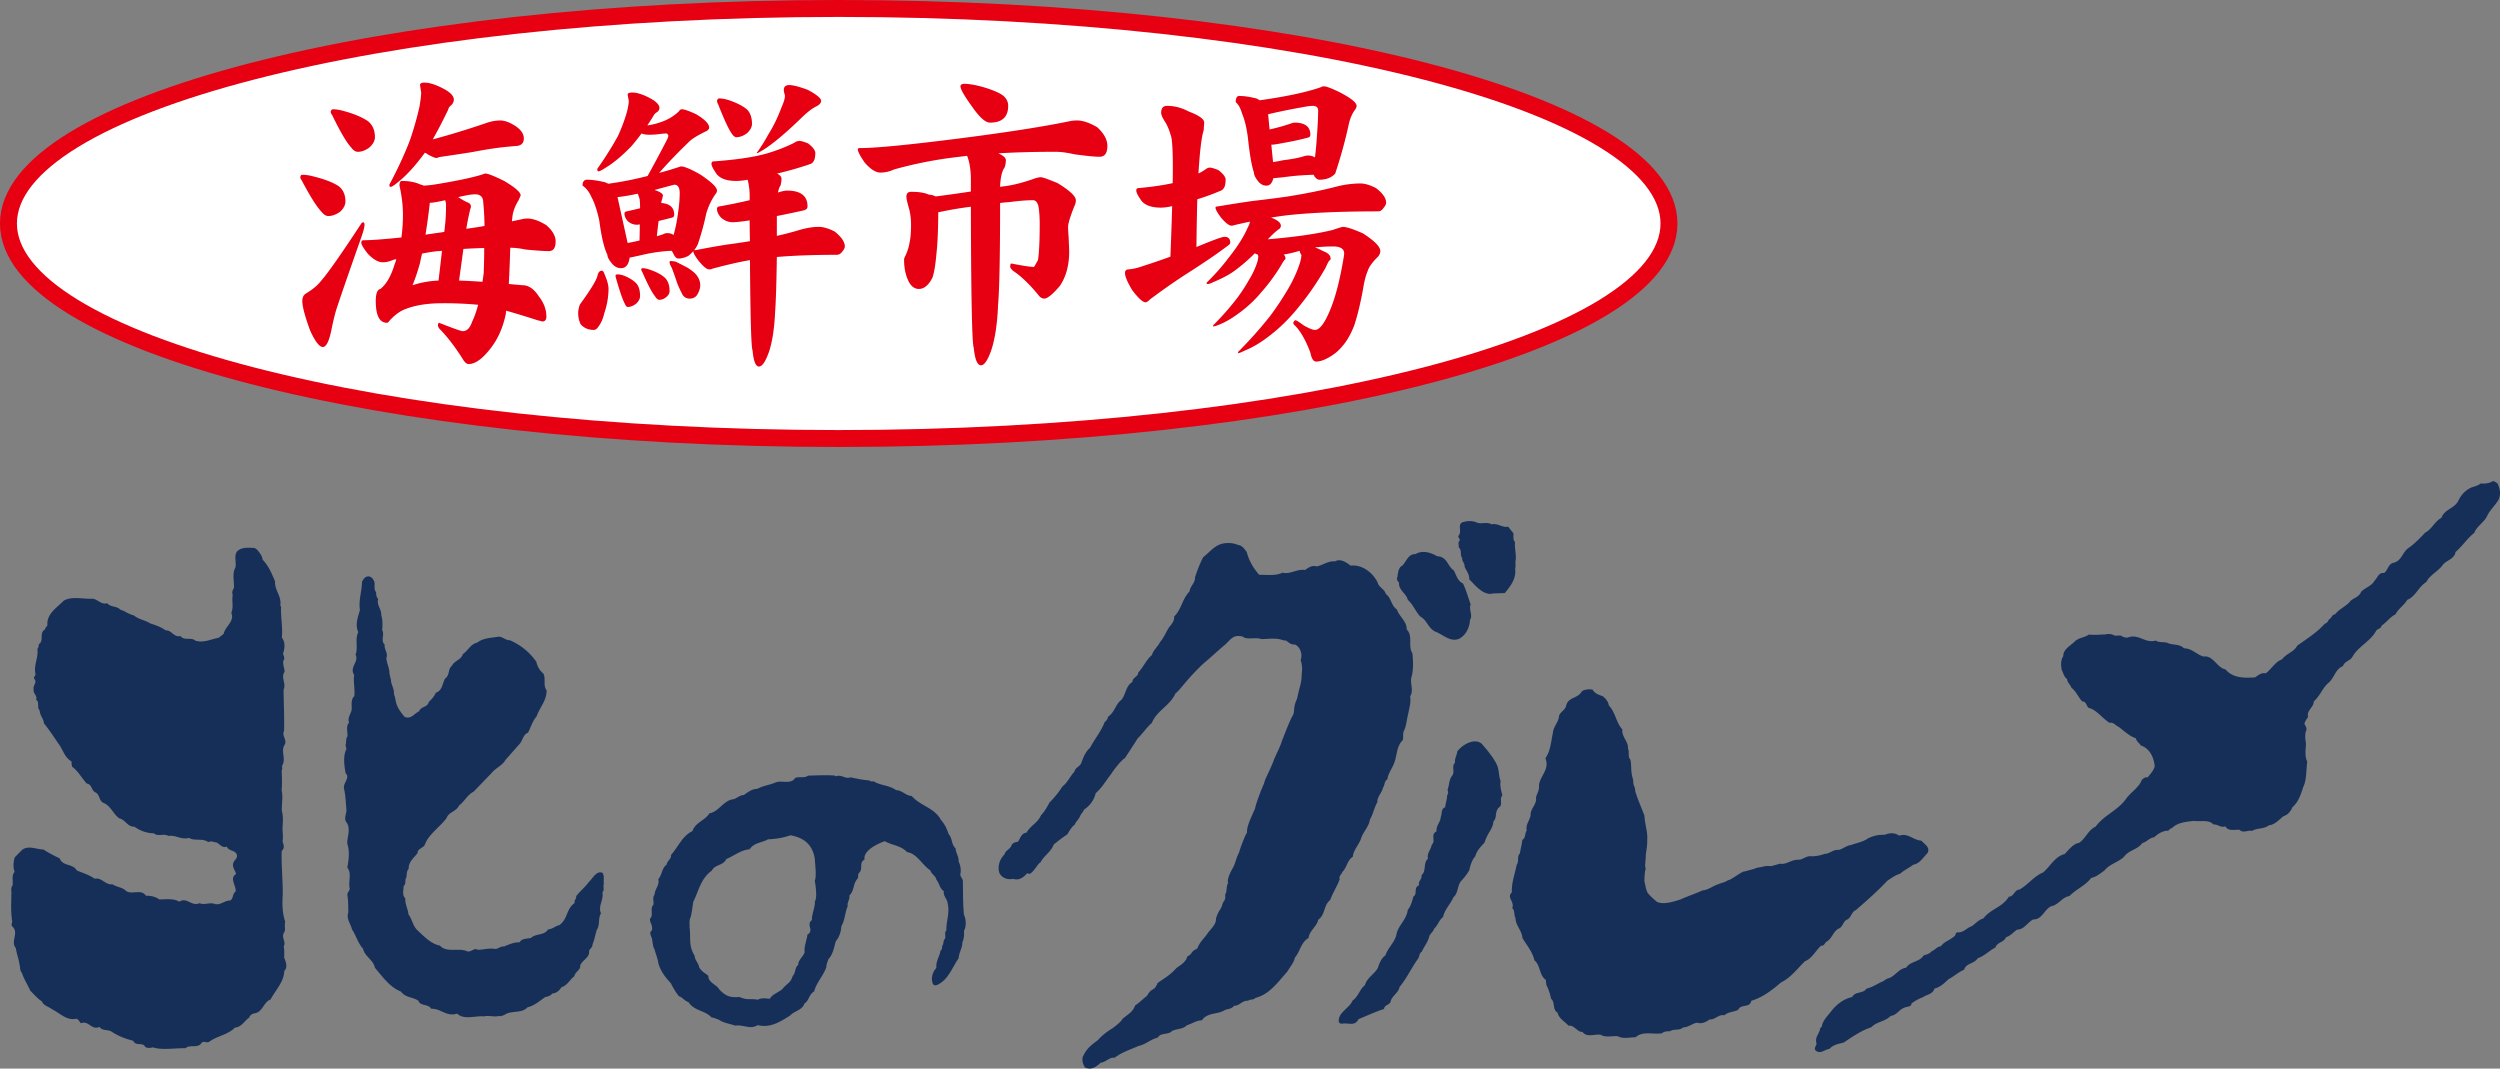 <svg xmlns="http://www.w3.org/2000/svg" xmlns:xlink="http://www.w3.org/1999/xlink" overflow="hidden" viewBox="0 0 221.544 94.697"><rect x="0" y="0" width="221.544" height="94.697" fill="#808080" stroke="none"/><defs><path id="a" d="M0 0h221.544v94.697H0z"/></defs><clipPath id="b"><use overflow="visible" xlink:href="#a"/></clipPath><path d="M221.31 42.812c.228.453.336.98.107 1.467-.324.56-.796.933-1.047 1.515-.277.514-.918.89-1.1 1.422-.637.498-1.077 1.207-1.667 1.701-.082.604-.754.717-1.105 1.11-.444.637-1.182.918-1.481 1.553-.712.423-.933 1.273-1.695 1.58-.254.463-.801.79-1.03 1.275-.5.252-.778.693-1.252 1.018-.017.263-.332.246-.47.443-.485.926-1.58 1.385-2.09 2.287-.207.391-.712.402-.846.838-.74.307-.745 1.102-1.384 1.574-.47.47-.695 1.123-1.214 1.571.012.53-.656.785-.497 1.36-.117.194-.28.39-.323.608.076.215.274.403.135.647-.112.34-.053.795.003 1.131-.036.53-.118 1.134.109 1.586-.104.701-.034 1.59-.356 2.248-.225.654-.402 1.308-.97 1.802-.112.317-.416.684-.751.764-.426.324-.776.766-1.328.826-.426.348-1.03.217-1.481.492-.388-.086-.788.237-1.11-.093-.386-.039-1.007.168-1.26-.307-.428.154-.653-.2-1.062-.168-.42-.47-1.136-.215-1.716-.32-.697.088-1.441.13-1.96.648-.143.002-.213.15-.331.223-.506.011-.885.261-1.238.584-.408.033-.664.424-1.047.506-.42.588-1.117.603-1.563 1.144-.492.565-1.284.656-1.798 1.293-.356.25-.71.57-1.164.654-.584.735-1.301.97-1.936 1.61-.672.113-.97.793-1.616.904-.618.28-.814 1.2-1.585 1.17-.5.23-.82.91-1.424.9-.332.2-.588.567-.994.672-.205.487-.785.428-.942.914-.546.278-.994.77-1.566.952-.325.513-1.05.433-1.204 1.015-.501.205-.901.598-1.4.852-.353.345-.753.715-1.232.822-.157.51-.686.523-1.041.771a4.027 4.027 0 00-.998.553c-.017.338-.428.25-.642.377-.477.18-.682.666-1.21.727-.494.517-1.216.484-1.71 1.002-.883.285-1.664.834-2.448 1.357-.455.108-.933.191-1.261.561-.385.033-.737.451-1.152.195-.317-.209.013-.457.008-.699-.182-.549.292-.873.329-1.356.192-.076.139-.244.207-.388.16-.389.418-.66.699-1.004.466-.637 1.152-1.184 1.918-1.346.3-.537.957-.264 1.282-.752.552-.109.976-.457 1.502-.662a1.34 1.34 0 01.523-.275c.523-.208.87-.84 1.47-.903.42-.61 1.169-.484 1.563-1.096.24-.078.528-.132.714-.376.286-.08.472-.422.809-.43.325-.465.877-.549 1.276-.969.022-.12.09-.29.234-.269.507.035.786-.405 1.215-.536.332-.224.637-.59 1.043-.697.655-.859 1.687-.978 2.266-1.932.433.014.49-.613.924-.623.737-.402 1.32-1.21 2.107-1.519.637-.543 1.049-1.42 1.91-1.633.377-.394.75-.908 1.278-.992.592-.4.815-1.15 1.459-1.432.793-1.078 1.988-1.418 2.755-2.543.398-.515 1.133-.99 1.335-1.597.165-.149.307-.272.525-.229.258-.318.539-.615.627-.978-.067-.768-.422-1.579-1.224-1.848-.15-.213-.393-.377-.448-.639-.607-.203-1.026-.65-1.54-1.023-.268-.115-.444-.424-.778-.344-.635-.369-1.135-1.152-1.862-1.328-.221-.188-.23-.596-.566-.564-.371-.4-.527-.879-.97-1.229-.101-.287-.37-.473-.378-.762-.293-.209-.325-.547-.475-.806-.082-.409-.093-.889.139-1.23-.015-.628.676-.932 1.052-1.327.353-.32.859-.309 1.214-.582.508.061.987.002 1.469-.01.262-.078.576-.037.82.102.17.043.504-.084.676.08.17.068.388.158.579.058.932-.263 1.458.567 2.389.305.344.233.82.053 1.163.262.437.135.988.05 1.334.426.673-.016 1.12.55 1.726.728.863-.14 1.203 1.008 1.952 1.135.62.756 1.609.78 2.616.71.286-.177.543-.448.956-.36.496-.374.84-1.032 1.439-1.239.396-.539 1.044-.627 1.344-1.21.828-.598 1.729-1.149 2.433-1.936.192-.076.309-.199.353-.369.263-.104.277-.463.566-.47.398-.517.994-.698 1.392-1.214.306-.246.785-.379.92-.79.377-.372.928-.505 1.18-.968.259-.246.392-.779.85-.693.356-.25.367-.828.87-.912.719-.186.748-.957 1.34-1.332.522-.373.992-.866 1.438-1.334.595-.303.843-1.006 1.437-1.309.272-.777 1.137-.797 1.506-1.527.228-.489.58-.88 1.08-1.133.285-.127.622-.16.88-.383.363.016.748.006 1.056-.193.19-.053.29.113.437.158M110.486 48.92c.187.742.562 1.408 1.106 2.02.674-.014 1.471.11 2.067-.192.654.178 1.243-.342 1.992-.24.283-.2.64-.447 1.027-.313.576-.11 1-.504 1.627-.447.475-.277.99.072 1.381.377 1.031-.121 1.965.627 2.394 1.484.106.454.616.586.721 1.018.515.373.458 1.023.997 1.397.182.597.89 1.039.86 1.76.591.566.082 1.468.507 2.107.064.672.105 1.443-.073 2.072-.178.582.222 1.223-.127 1.736.086.6-.095 1.086-.179 1.594-.133.459-.145.99-.352 1.428-.162.293-.035.554-.123.869-.565.543-.498 1.336-.748 1.992-.18.51-.555.95-.615 1.483-.309.175-.205.509-.393.732-.084.459-.51.78-.498 1.287-.277.488-.384 1.092-.662 1.557-.082.627-.624 1.097-.802 1.726-.204.535-.65.955-.71 1.559-.52.324-.506.949-.93 1.346-.044.193-.352.392-.226.63-.226.63-.62 1.219-.847 1.85-.615.496-.403 1.285-1.067 1.758-.105.58-.795.982-.85 1.609-.69.4-.744 1.197-1.212 1.739-.086.458-.438.828-.67 1.242-.82.91-1.588 2.035-2.833 2.33-.163.22-.456.082-.644.256-.508-.061-.76.474-1.242.437-.209.295-.547.277-.809.38-.64.425-1.537.18-2.048.915-.506.012-.883.31-1.338.44-.328.37-.909.289-1.313.513-.35.37-.96.096-1.262.584-.623.135-1.09.627-1.715.738-.714.33-1.456.54-2.094 1.038-.507-.061-.76.402-1.24.437-.308.297-.615.52-1 .529-.169-.045-.41-.013-.462-.23-.15-.213-.207-.672-.115-.842.367-.78.765-1.02 1.338-1.465.32-.383.873-.8 1.23-1 .213-.15.838-.621.93-.863.494-.422.923-.611 1.126-1.193.475-.325.59-.493 1.062-.864.44-.804.587-.3.93-1.127.732-.521 1.06-.664 1.67-1.328.264-.2.87-.535.956-1.02.57-.3.22-.398.887-.702.265-.664.597-.864.995-1.46.332-.398.698-.761.664-1.193.2-.664.35-.691.531-1.13.131-.581.347-.356.283-1.028.19-.148.077-.824.266-.973-.13-.406.256-1.074.441-1.414.266-.53.226-.734.53-1.324.066-.291.52-1.521.707-1.767-.06-.504.386-1.385.707-2.122.064-.386.495-1.562.795-2.21.094-.475.443-.971.884-2.12.16-.414.597-1.244.707-1.68.227-.544.525-1.384.884-2.12.331-.465.033-.686.431-1.55.111-.363.14-.667.295-1.183.11-.412.135-.724.148-1.183.062-.33.005-.86-.105-1.094.18-.533.005-1.1-.46-1.387-.61 0-.68-.373-.926-.371-.11.03-.35-.125-.812-.152-.617-.036-1.253.08-1.392 0-.389-.135-1.213.119-1.534-.188-.968-.24-1.098.377-1.737.85-.4.347-1.349 1.209-1.775 1.554-1.596 1.534-1.863 2.129-2.474 2.659-.457 1.047-1.667 1.525-2.075 2.593-.4.323-.892 1.03-1.245 1.35-.534.832-.607.957-1.142 1.764-.333.175-1.059 1.132-1.245 1.45-.538.663-.712 1.093-1.349 1.66-.106.558-.54 1.153-1.038 1.454-.02.17-.266.373-.31.52-.138.339-.383.513-.52.83-.214.125-.532.636-.623.83-.593.398-.729.515-1.225.912-.225.656-.892 1-1.167 1.584-.263.078-.834 1.334-1.17.939-.374.467-.796.664-1.247.522-.503.086-.964-.05-1.215-.5-.206-.572-.005-1.23.441-1.672.088-.387.52-.445.631-.834.14-.22.356-.248.57-.301.186-.27.295-.754.752-.79.323-.608 1.014-.89 1.264-1.52.33-.346.561-.76.768-1.151.4-.394.821-.908 1.146-1.422.52-.421.652-.882 1.076-1.326.04-.338.448-.42.584-.736.182-.484.362-.994.786-1.365.392-.756.978-1.444 1.294-2.27.143-.123.284-.271.303-.488.592-.375.648-1.1 1.191-1.498.4-.49.358-1.211.975-1.586-.033-.385.52-.447.51-.83.47-.494.72-1.151 1.215-1.547.11-.436.512-.733.718-1.15.375-.44.555-.973.86-1.391.211-.244.42-.516.388-.875.66-.641.71-1.557 1.368-2.223.037-.457.515-.765.48-1.246.18-.557.452-1.28.73-1.791.448-.348.827-.81 1.326-1.062.43-.227 1.188-.274 1.748-.022.386.039.561.348.785.63m20.435-2.591c.388.11.913-.094 1.255.139.575-.135.922.316 1.474.205l.47.592c.007.263-.057.578.14.767-.06.602.146 1.127.039 1.707-.02.17.035.457-.032.65.117.889-.398 1.528-.911 2.165-.41.035-.916-.002-1.3.08-.795-.055-1.318-.764-1.86-1.305.038-.436-.257-.74-.411-1.123.04-.29-.252-.451-.211-.764-.222-.236.008-.7-.31-.931.043-.194-.108-.481.105-.606.02-.191-.248-.306-.083-.478.304-.393-.242-1.078.5-1.192.36-.105.819-.068 1.135.094m-3.255 3.01c.618.22.676.892 1.163 1.204.237.426.316.926.816 1.164.288.59.463 1.244.683 1.867-.206.397.224.963-.057 1.346-.04.667-.345 1.372-.977 1.69-.778.318-1.424-.385-2.07-.624-.682-.307-.747-1.026-1.358-1.346-.438-.468-.626-1.048-1.109-1.484-.14-.587-.839-.842-.78-1.557-.154-.05-.129-.2-.192-.287.13-.411.046-.957.494-1.198.377-.4.522-1.033 1.158-1.01.577-.36 1.34-.161 1.877.169l.352.066zm-104.873-.623c.225.284.447.542.479.88.542.565.824 1.257 1.105 1.923-.054.82.607 1.31.459 2.155l.074.07c-.051.94.163 1.826.066 2.768.321.377.262.957.104 1.418.053.166.129.308.109.478-.234.343.042.747.026 1.132-.349.513.169 1.03-.084 1.566.004 1.157.083 2.479.039 3.682-.231.415.332.812.029 1.251-.323.562.174 1.224-.197 1.812-.021.168.053.238-.039.41.016.647.051 1.151-.006 1.78.133.552.004 1.204.02 1.829.156.528.072 1.033.06 1.588.009.362.066.72.002 1.13.104.263.207.575-.076.82-.043 1.255.109 2.599.092 3.9-.054.794-.033 1.66.224 2.376-.113.316.09.744-.144 1.015-.183.439.235.788.004 1.178.08.36.04.697.047 1.01.152.334.333.836.003 1.156-.025.986-.779 1.703-1.216 2.531-.597.207-.673 1.051-1.344 1.213-.215.03-.383.106-.522.301l.002.072c-.427.274-.726.883-1.279.897-.658.664-1.572.734-2.281 1.256-.237.15-.485-.108-.695.113-.301.514-1.034.098-1.411.467-.915-.026-2.065.193-2.889-.076-.192.052-.504.084-.675-.034-.253-.474-.844-.027-1.073-.55-.701-.177-1.358-.425-1.969-.845-.341-.16-.772-.03-1.02-.386-.714.33-.954-.603-1.645-.321-.123-.117-.2-.356-.419-.401-.838.19-1.432-.494-2.138-.84-.294-.234-.729-.294-.907-.701-.366-.23-.737-.656-1.033-.96-.229-.527-.553-1-.736-1.574-.197-.186-.131-.477-.209-.716-.06-.504-.263-.957-.323-1.46-.52-.615.328-1.382-.336-1.943-.124-.189.065-.34-.011-.554-.09-.718-.081-1.37-.049-2.068l-.026-.047c.09-.291-.088-.697.122-.941.087-.412-.117-.89.189-1.21-.155-.452-.117-.888.018-1.3l.634-.641c.543-.445 1.275-.052 1.901-.045.465.303.952.555 1.439.786.281.74 1.165.429 1.518 1.072.534.226 1.091.383 1.582.732.646-.136.951.58 1.576.492.391.256.848.247 1.192.575.491.398 1.367-.201 1.768.439.457-.012.869.1 1.211.332.65-.015 1.25-.101 1.762.199.64-.447 1.095.457 1.785.127.438.207.935-.117 1.398.088.508.084.834-.334 1.317-.32.308-.176.178-.582.486-.805.06-.508-.581-1.166.036-1.543-.081-.36-.4-.64-.218-1.052.092-.196.329-.346.299-.586-.06-.504-.729-.344-.908-.797-.526.205-.686-.465-1.141-.383-.123-.117-.363-.063-.506-.012-.466-.373-1.205-.068-1.694-.37-.718.187-1.162-.284-1.833-.173-.416-.256-.913.094-1.281-.234a2.984 2.984 0 01-1.724-.586c-.6.039-.808-.631-1.342-.738-.562-.42-.721-1.043-1.331-1.342-.51-.18-.354-.76-.793-.967-.364-.16-.281-.717-.764-.777-.445-.494-.748-1.09-1.286-1.487-.052-.142-.056-.31-.06-.478-.609-.325-.746-1.019-1.119-1.517-.424-.614-.849-1.278-1.32-1.844-.034-.435-.377-.714-.388-1.17-.271-.212.031-.724-.311-.933.136-.389-.302-.547-.214-.91-.105-.36.346-.61.05-.94-.077-.19.114-.266.111-.411-.188-.839.279-1.428.164-2.243.141-.124.088-.315.158-.436.449-.325-.024-.987.523-1.29-.004-.144.163-.244.208-.365-.071-1.01.783-1.511 1.442-2.176.735-.427 1.681-.136 2.522-.18.483.013.784.559 1.334.4.322.38.848.221 1.17.576.411.11.756.415 1.191.5.442.376.997.412 1.46.714.487.155.947.314 1.364.616.528-.037.737.657 1.31.498.324.452.942.075 1.311.405.727.246 1.392-.13 2.064-.242l.449-.348c.129-.651 1.008-1.13.678-1.868.229-.513.024-1.036.131-1.593-.102-.214-.01-.433.105-.604.036-.602-.173-1.295.127-1.81.11-.458-.145-1.054.159-1.446.423-.395.98-.313 1.533-.301l.244.162zm10.32 2.718c.2.283-.055.771.217 1.03.004.216.01.456.181.597-.154.582.311.908.276 1.461.13.383.117.912.08 1.324.25.402-.172.918.222 1.27-.062.46.33.738.148 1.201.036.504.311.93.275 1.461.025.023.05.047.05.072-.02.096.054.238.081.383.011.457.308.787.271 1.293.128.285.136.623.238.908.154.406.428.762.7 1.092.584.25.86-.309 1.288-.488.135-.436.762-.354.848-.815.258-.269.494-.492.631-.832.573-.182.582-.809.812-1.248.451-.299.244-.87.623-1.147.205-.46.83-.523.963-1.033.45-.299.701-.906 1.276-1.017.52-.42 1.242-.414 1.89-.526.36-.007.61.323.993.315a5.497 5.497 0 012.357 1.918c.082.406.307.787.626 1.045.226.427-.046 1.084.275 1.461.046.89-.614 1.531-.883 2.332-.375.418-.507.974-.76 1.44-.43.153-.466.683-.748 1.003-.399.441-.844.96-1.242 1.4-.278.512-.875.72-1.225 1.161l-1.62 1.675c-.525.254-.8.862-1.273 1.21-.252.56-.902.55-1.105 1.11-.582.807-1.65 1.481-1.942 2.403-.21.295-.642.328-.632.715-.328.392-.825.812-.787 1.388-.258.25-.104.678-.29.948.005.215.01.431-.155.58-.016.338-.149.822.146 1.08-.035.531.238.934.274 1.414.323.426.384.978.755 1.38.615.561 1.232 1.245 2.03 1.395.618.684 1.713.153 2.445.52.386.062.568-.35.934-.143.482-.01.984-.168 1.466-.082.314.041.524-.254.838-.213.453-.179.857-.38 1.388-.369.208-.365.643-.304 1.003-.385.447-.419 1.15-.195 1.521-.757.385-.034.644-.305 1.002-.385.758-.549.593-1.434 1.351-1.957-.078-.24.184-.367.13-.606.398-.49.8-.812 1.15-1.279.305-.27.673-1.05 1.21-.773.151.332.061.6.094.984-.09.22.085.551-.127.725.136.695-.406 1.19-.124 1.881-.28.416-.072 1.06-.375 1.453-.134.435-.196.871-.379 1.285.03.238-.208.365-.3.56.086.6-.583.807-.788 1.293.058.434-.469.567-.507.952-.426.324-.63.833-1.156.99-.163.27-.445.541-.806.55-.163.22-.403.272-.643.327-.497.35-.968.77-1.567.904-.516.59-1.487.227-2.077.7-.145.001-.285.15-.408.056-.479.131-.94-.074-1.419.056l-.049-.02c-.723-.032-1.7.327-2.269-.237-.955.31-1.455-.47-2.297-.428-.299-.475-.943-.193-1.148-.719-.488-.326-1.16-.262-1.535-.806-.996-.385-1.645-1.332-2.313-2.112-.112-.672-.914-1.013-1.05-1.683-.47-.52-.606-1.166-.979-1.71-.109-.505-.527-.927-.325-1.51-.01-.458 0-1.036-.084-1.538-.03-.242.231-.367.202-.608-.135-.623.21-1.33-.21-1.824.128-.652.23-1.474-.003-2.119-.014-.602.308-1.234-.019-1.828-.346-.377-.04-.746-.053-1.203-.063-.623-.076-1.25-.21-1.824-.134-.528.58-.954.135-1.399-.112-.625-.227-1.439.024-2.023.117-.172-.056-.313-.012-.53.067-.218-.012-.505.152-.7.04-.387-.165-.913.14-1.208-.156-.478.174-.775.237-1.185.015-.362-.093-.889.237-1.186.057-.65-.102-1.225-.02-1.877-.45-.687.454-1.142.125-1.785.25-.654-.08-1.369.243-2.002-.305-.644-.032-1.348.146-1.953-.14-.863.178-1.666.182-2.508.115-.197.23-.439.494-.47.24-.053.461.158.54.35m108.928 10.265c.246.21.492.47.525.807.592.61.637 1.502 1.205 2.136-.08.678.555 1.047.499 1.723.148.213-.04.744.207.93.134.599 0 1.058.252 1.816 0 .654.168.502.18.984.173.629.59 1.577.813 2.168.084 1.082.298 1.362.25 2.188.011.529-.066.758-.125 1.312 0 .625-.129.87 0 1.25-.096.028-.127 1.014-.125 1.063.125.543.125.717.298 1.062.261.305.507.526.826.784.564.259 1.401 0 2.084-.22.594-.278 1.36-.524 1.955-.804.505-.035.91-.398 1.412-.554.382-.153.503-.13.858-.354.147.068 1.338-.88 1.461-.762.695-.216.699-.168 1.129-.345.625-.065.54-.186 1.216-.131l.781-.217c.581.107.986-.36 1.564-.348.53.012.694-.39 1.301-.304.53-.038.696-.086 1.086-.217.41.013.782-.41 1.216-.348.361-.056.768-.426 1.129-.433.525-.206 1.042-.26 1.52-.608.523-.228.824-.305 1.475-.305.404-.177.881-.197 1.273.082.764-.281 1.237.405 1.96.436.248.309.807.56.555 1.096-.399.394-.7.955-1.274 1.039-.379.299-.809.478-1.162.799-.43.13-.761.379-1.141.629-.773.835-1.836 1.777-2.779 2.593-.429.178-.393.707-.822.862-.356.2-.322.658-.727.787-.476.275-.582.904-1.057 1.156-.166.125-.207.39-.473.348-.519.47-.792 1.127-1.436 1.382-.659.64-1.241 1.45-2.122 1.879-.803.694-1.654 1.34-2.635 1.627-.127.676-.908.239-1.16.797-.38.203-.887.166-1.216.486-.532-.107-.809.405-1.315.368-.308.224-.688.425-1.101.29-.431.059-.76.405-1.242.417-.353.32-.792.09-1.171.34-.264.005-.529.01-.718.185-.815.115-1.69-.225-2.327.344-.506.012-1.151.17-1.566-.084-.459-.061-1.105.146-1.52-.133-.531-.084-1.246.27-1.619-.25-.506.012-.713-.635-1.24-.55-.348-.401-.857-.63-.967-1.155-.488-.28-.189-.912-.582-1.238a4.562 4.562 0 00-.414-1.22c-.003-.118-.055-.263-.035-.431-.637-.467-.463-1.29-1.027-1.758-.162-.742-.682-1.332-1.059-1.972-.039-.65-.602-1.094-.619-1.768-.15-.285-.039-.672-.285-.883.227-.584-.528-.927-.033-1.396-.044-.865.275-1.62.423-2.44.235-.294.008-.748.289-1.02.064-.41.175-.772.213-1.183.332-.201.203-.584.391-.828-.135-.623.387-.972.348-1.55.086-.481.558-.831.473-1.381.087-.364.322-.66.264-1.067.077-.844.977-1.42.569-2.42.466-.636.494-1.48.669-2.254.034-.554.508-.927.542-1.505.136-.366.566-.52.629-.907.198-.775 1.045-.601 1.391-1.26.259-.173.644-.207.959-.142.176.332.564.469.904.58m-10.757 4.19c.346.378 1.14 1.323 1.39 1.948.176.381.133.994.311 1.375-.088.364.048.875.153 1.283-.328.344.116.784-.333 1.084-.375.438-.123.9-.453 1.196-.095.791-.462.873-.797 1.89-.35.395-.71.743-.819 1.227-.236.197-.474.853-.515 1.191-.184.342-.387.596-.668.916-.425.371-.3 1.155-.75 1.502-.25.61-.789 1.098-.917 1.75-.425.371-.403.662-.802 1.057-.043.22-.352.453-.42.646-.13.557-.436.868-.664 1.377-.238.151-.207.414-.322.61-.608.834-.996 1.732-1.65 2.517-.085.534-.75.838-.81 1.367-.163.247-.548.254-.566.592-.644.184-1.656.653-2.275.908-.298.657-.908.286-1.459.395a.334.334 0 01-.269-.137c-.139-.84.935-1.226 1.206-1.908.545-.396.627-1 1.1-1.373.178-.654.82-.957 1.144-1.519.135-.413.293-.85.672-1.124.201-.63.815-1.15.967-1.802.126-.823.932-1.37 1.008-2.215.281-.344.391-.779.502-1.19.403-.228-.02-.796.506-1-.105-.359.275-.537.22-.896.448-.373.118-1.086.567-1.457-.108-.504.27-.803.332-1.236.4-.348-.143-.912.43-1.19-.06-.504.365-.828.377-1.31.138-.268-.016-.672.39-.827.016-.36.177-.679.168-1.062.116-.149.113-.293.037-.482.158-.389.123-.872.38-1.213.33-.37-.067-.842.285-1.188-.057-.383.177-.654.194-.99.42-.588 1.488-1.227 2.15-.713M85.421 81.047c-.098-1.033-.073-2.045-.097-3.055-.076-.166-.2-.308-.227-.476a1.787 1.787 0 00-.149-1.176c.037-.457-.258-.74-.267-1.172-.394-.328-.262-.885-.608-1.238-.155-.453-.334-.883-.68-1.26-.58-1.094-1.81-1.234-2.6-2.13-.532-.034-.856-.51-1.386-.52-.563-.42-1.309-.403-1.894-.727-.124-.117-.336.033-.46-.133-.58-.035-1.136-.166-1.693-.273-.453.179-.8-.293-1.277-.09l-.123-.07c-.746-.055-1.612-.01-2.359.007-.282.248-.768.067-1.126.196-.37.61-1.175.197-1.724.402-.524.229-1.124.29-1.623.568-.482.01-.836.284-1.215.557-.385-.014-.642.354-1.025.387-.79.138-1.226 1.11-2.018 1.226-.37.635-1.257.799-1.504 1.576-.904.43-1.243 1.377-1.899 2.114.033.384-.349.515-.39.853-.449.346-.389.899-.74 1.293.135.55-.317.873-.328 1.379-.21.223-.059.604-.1.895-.353.32.046.912-.308 1.234-.019.19.057.359.133.525.053.192.132.504-.104.653-.02.193.056.359.132.527.081.336.065.72.241 1.004.105.408.283.813.342 1.244.184.67.607 1.238 1.1 1.756.202.404.43.809.726 1.162.34.113.491.422.83.512.55.828 1.461.71 2.055 1.37.241.019.436.134.654.202.441.303.947.338 1.432.52.72-.114 1.357.377 1.998-.047 1.137.285 2.014-.313 2.87-.838.374-.418 1.094-.483 1.273-1.065.427-.275.39-.804.865-1.08.2-.775.81-1.39 1.081-2.144-.006-.264.11-.46.176-.701.422-.467.505-1.047.66-1.606.328-.37.461-.851.498-1.336.325-.537.31-1.21.561-1.77-.08-.31.203-.581.146-.943.448-.418.312-1.066.735-1.507.093-.147-.008-.362.11-.485.4-.322-.023-.937.5-1.191-.139-.791 1.111-1.393 1.792-1.631.634.369 1.428.375 1.973.965.918.146 1.35 1.172 2.058 1.61.106.36.494.495.551.855.272.306.258.74.65.996-.063.435.28.668.336 1.05.213.864-.13 1.592-.11 2.434-.188.174-.06.459-.104.7-.14.15-.16.343-.18.534-.165.15-.015.41-.229.538-.084.529-.434.947-.373 1.548-.35.37-.507.926-.302 1.426.074.096.171.14.291.113 1.073-.433 1.383-1.546 1.99-2.404.012-.506.34-.898.327-1.428.161-.293.153-.654.145-1.015.231-.391.168-1.04-.009-1.42m-13.219-4.965c.005.24.186 1.654 0 1.949.084.502.233 1.549 0 1.869.08.358-.325 1.29-.244 1.625-.568.424.234.924-.406 1.3-.038.41-.326 1.112-.244 1.544-.087.363-.603.729-.569 1.137-.332.248-.204.703-.487.974-.225.68-.449.598-.894 1.139-.282.295-.93.479-1.137.893-.364-.041-.772-.094-1.056.082-.7-.13-.92.076-1.625-.244-.793.066-1.194-.038-1.787-.651-.178-.404-1.034-.64-.976-1.22-.466-.374-.466-.28-.812-.73-.007-.312-.422-.718-.407-1.056-.55-.877-.327-1.463-.449-2.543l-.024-.048c.07-.051.02-.145.018-.217-.003-.145-.009-.385.083-.555.134-.461.17-.943.256-1.428.483-.95.626-2.011 1.644-2.758.275-.56 1.001-.41 1.276-1.017.692-.281 1.281-.801 2.073-.867.396-.612 1.102-.56 1.623-.883a6.768 6.768 0 002.007-.36c.364.114 1.842.253 2.137 2.065" clip-path="url(#b)" fill="#162f59"/><path fill="#fff" d="M74.326 38.861c40.635 0 73.574-8.531 73.574-19.055C147.9 9.283 114.961.75 74.326.75S.75 9.283.75 19.806c0 10.524 32.941 19.055 73.576 19.055" clip-path="url(#b)"/><path fill="none" stroke="#e60012" stroke-width="1.5" d="M74.326 38.861c40.635 0 73.574-8.531 73.574-19.055C147.9 9.283 114.961.75 74.326.75S.75 9.283.75 19.806c0 10.524 32.941 19.055 73.576 19.055z" clip-path="url(#b)"/><path d="M26.79 15.488c.309 0 .659.054 1.052.164.957.238 1.683.523 2.179.853.392.311.589.76.589 1.348 0 .31-.154.613-.461.906-.36.258-.71.385-1.051.385-.205 0-.402-.119-.59-.357-.427-.44-1.008-1.356-1.742-2.75-.103-.147-.154-.256-.154-.33.017-.147.078-.219.179-.219m5.407 4.207c.069.02.103.092.103.22 0 .22-.103.614-.308 1.182-1.196 3.393-1.938 5.547-2.23 6.463a22.45 22.45 0 00-.41 1.76c-.204.953-.451 1.43-.742 1.43-.308 0-.683-.487-1.127-1.458-.462-1.265-.693-2.136-.693-2.613 0-.31.103-.53.308-.66.58-.348 1.016-.705 1.307-1.072.632-.715 1.836-2.428 3.613-5.143.034-.055.094-.09.179-.109m-2.69-10.01c.29 0 .623.055.999.164.923.258 1.632.561 2.127.908.393.33.59.797.59 1.403 0 .312-.163.615-.488.908-.341.256-.683.385-1.025.385-.205 0-.401-.129-.59-.385-.41-.44-.965-1.385-1.665-2.832-.102-.147-.153-.258-.153-.33.034-.147.102-.22.205-.22m6.099 6.35c.649 0 1.186.102 1.614.303.137.037.248.074.333.112a9.48 9.48 0 001.204-.139c1.777-.293 3.109-.576 3.998-.852a.751.751 0 01.256-.082c.223 0 .777.22 1.666.658.99.588 1.477 1.018 1.46 1.293-.051.112-.111.25-.18.413-.341.55-.528 1.082-.562 1.595a1.434 1.434 0 00-.027.276c.36-.075.7-.147 1.026-.22.136-.019.248-.028.333-.028.478 0 1.034.193 1.666.578.563.476.845.963.845 1.457 0 .568-.205.853-.615.853-.393 0-1.076-.047-2.05-.138a6.833 6.833 0 00-1.358-.164 111.288 111.288 0 01-.128 3.216c.41.037.819.075 1.23.11.53 0 1.007.33 1.435.99.444.568.666 1.164.666 1.787 0 .295-.128.441-.384.441 0-.019-.13-.054-.384-.11a77.604 77.604 0 00-2.793-.852 1.276 1.276 0 00-.026.248c-.257 1.263-.735 2.328-1.435 3.19-.684.86-1.307 1.292-1.871 1.292-.12 0-.256-.092-.411-.275-.716-1.157-1.425-2.09-2.126-2.805-.12-.129-.18-.248-.18-.357 0-.112.035-.184.103-.22 1.247.493 1.948.741 2.102.741.358 0 .632-.275.819-.824.205-.422.385-.926.538-1.514a32.582 32.582 0 00-3.151-.137c-1.3 0-2.375.165-3.23.495-.53.183-1.041.56-1.537 1.128-.051.073-.102.11-.153.11-.667 0-1-.643-1-1.926 0-.658.137-1.016.41-1.072.53-.422.948-1.145 1.256-2.172.068-.166.12-.32.153-.467-.12.018-.23.045-.333.082-.29.13-.581.192-.871.192-.392 0-.83-.247-1.306-.743-.394-.494-.59-.824-.59-.99 0-.146.059-.219.179-.219.684 0 1.81-.084 3.383-.248v-.054c.085-.678.128-1.33.128-1.953 0-.807-.102-1.668-.307-2.584 0-.276.068-.415.205-.415m1.999-8.716c.46 0 1.05.193 1.767.578.565.31.846.623.846.933 0 .166-.076.33-.231.497a.657.657 0 00-.281.412c-.478.99-.931 1.861-1.358 2.613a70.902 70.902 0 004.765-1.459 3.874 3.874 0 011.204-.219c.394 0 .846.164 1.359.494.495.33.743.698.743 1.1 0 .387-.196.605-.59.66-.495.037-1.058.092-1.69.166a42.4 42.4 0 00-2.307.385c-.923.146-1.895.293-2.921.44a.708.708 0 01-.282.083 3.162 3.162 0 01-.896-.44c-.035 0-.06-.009-.078-.028-.016 0-.025.01-.025.027-.837 1.137-1.605 1.98-2.307 2.531-.358.311-.597.467-.716.467-.07 0-.103-.065-.103-.193.75-1.41 1.357-2.723 1.819-3.932.342-.99.623-1.98.846-2.97.102-.587.153-1.009.153-1.264l-.102-.66c0-.147.128-.22.385-.22m1.255 17.544c.102-.844.205-1.723.307-2.64a2.66 2.66 0 01-.384.028c-.462.055-.923.127-1.383.22a23.48 23.48 0 00-.18.825c-.188.696-.41 1.356-.666 1.98a8.296 8.296 0 012.306-.413m-1.153-4.07l1.127-.165c.189-.019.367-.047.538-.082.018-.146.034-.303.052-.469.068-.548.102-1.18.102-1.896 0-.146-.025-.293-.077-.44-.666.147-1.076.22-1.23.22h-.128a61.357 61.357 0 01-.384 2.831m3.612-.52a34.684 34.684 0 001.616-.249 24.73 24.73 0 00-.13-2.283c-.068-.348-.298-.522-.691-.522-.255 0-.59.045-1 .137-.187.037-.358.074-.511.111.392.256.69.422.896.494.154.075.23.184.23.33a.52.52 0 01-.05.221 22.803 22.803 0 00-.36 1.76m1.436 4.701l.103-.715a46.98 46.98 0 00.05-2.28c-.65.016-1.263.044-1.844.081a886.1 886.1 0 01-.385 2.805 48.4 48.4 0 012.076.11m10.583-.99c.084 0 .162.1.23.302.24.55.358.99.358 1.32a6.74 6.74 0 01-.358 2.09c-.119.514-.29.918-.513 1.21-.136.222-.28.33-.435.33-.495 0-.889-.173-1.179-.522a2.359 2.359 0 01-.205-.961c0-.238.052-.496.154-.772.974-1.337 1.495-2.2 1.564-2.584.068-.275.195-.412.384-.412M56.03 8.2c.428 0 .965.174 1.614.522.53.293.795.578.795.853 0 .127-.068.246-.205.358-.153.09-.257.19-.308.302a18.7 18.7 0 01-.563.879 6.063 6.063 0 001.23-.303 4.215 4.215 0 001.588-.962.264.264 0 01.257-.164c.205 0 .623.146 1.255.439.77.459 1.153.854 1.153 1.184 0 .109-.077.21-.23.302-.803.385-1.332.715-1.589.989a44.177 44.177 0 00-2.614 2.722 27.91 27.91 0 001.922-.576c.308 0 .88.238 1.717.715.991.66 1.486 1.137 1.486 1.43a.508.508 0 01-.127.302c-.342.477-.615 1.045-.82 1.705a22.709 22.709 0 01-.744 2.723 2.2 2.2 0 01-.333.549h.128a71.427 71.427 0 012.768-.494 58.593 58.593 0 002.05-.303 60.194 60.194 0 01-.026-1.842c-.734.11-1.23.164-1.486.164-.394 0-.743-.136-1.05-.412-.24-.258-.36-.513-.36-.77 0-.128.068-.202.205-.22a45.507 45.507 0 002.691-.551v-.301a5.81 5.81 0 00-.179-1.513 5.865 5.865 0 01-.999.109c-.958 0-1.582-.266-1.872-.797-.22-.33-.333-.568-.333-.715 0-.146.06-.22.18-.22 2.032-.147 3.621-.385 4.766-.715.905-.274 1.7-.586 2.384-.934a.78.78 0 01.46-.166c.154 0 .411.074.77.22.427.33.64.614.64.852 0 .202-.026.395-.077.579-.085.2-.197.33-.334.384-.956.33-1.947.616-2.972.854.257.146.385.293.385.439 0 .184-.026.385-.077.606-.103.146-.179.357-.23.63a.203.203 0 00.102-.027c.307-.091.538-.136.692-.136 1.213 0 1.82.466 1.82 1.402 0 .184-.12.303-.36.357-.82.184-1.606.348-2.358.495v1.76c.735-.165 1.401-.34 2-.522.631-.184 1.204-.276 1.716-.276.41 0 .88.139 1.41.413.597.478.897.917.897 1.32 0 .129-.077.285-.232.469-.136.183-.298.273-.486.273-2.015 0-3.784.064-5.305.193-.034 2.328-.085 3.952-.153 4.868-.068 1.466-.248 2.64-.538 3.519-.308.88-.606 1.32-.896 1.32-.29 0-.479-.476-.565-1.43-.119-.238-.196-2.906-.23-8.001-.957.164-2.077.422-3.358.769-.05.037-.137.055-.256.055-.205 0-.512-.246-.922-.742-.325-.422-.487-.715-.487-.88-.137.165-.29.31-.462.44-.324.147-.605.219-.844.219-.155 0-.29-.11-.41-.33a1.515 1.515 0 00-.206-.357c-.854.037-1.708.156-2.562.357-.479.11-.863.193-1.154.248-.085.623-.34.936-.768.936-.325 0-.607-.157-.846-.467-.239-.295-.358-.533-.358-.717-.29-.586-.53-1.594-.718-3.023-.188-.881-.419-1.58-.692-2.09-.205-.46-.47-.8-.794-1.018 0-.35.136-.523.41-.523.427 0 .948.074 1.563.22.102.038.204.082.307.137a30.742 30.742 0 003.485-.687 124.574 124.574 0 001.665-3.108 2.13 2.13 0 00.18-.44c-.034-.146-.102-.22-.205-.22-.153 0-.358.02-.615.055a7.776 7.776 0 01-.87.056c-.275 0-.505-.037-.693-.111a17.3 17.3 0 01-.923 1.156c-.802.825-1.537 1.438-2.203 1.842-.359.238-.59.358-.692.358-.068 0-.103-.075-.103-.221a30.235 30.235 0 001.82-2.887c.341-.734.615-1.467.82-2.2.103-.441.153-.751.153-.935l-.102-.55c0-.127.136-.192.41-.192m-1.307 16.115c.155 0 .342.036.564.11.495.2.871.439 1.128.715.205.255.307.623.307 1.099 0 .22-.11.44-.333.66-.257.202-.512.303-.769.303-.085 0-.17-.101-.256-.303-.188-.347-.444-1.09-.769-2.226a.958.958 0 01-.05-.248c.016-.074.076-.11.178-.11m.897-2.78c.291-.054.64-.126 1.051-.218.017-.531.025-1.007.025-1.43a2.167 2.167 0 01-.256.028 1.18 1.18 0 01-.82-.33c-.188-.221-.28-.44-.28-.66 0-.11.067-.174.204-.194.41-.091.802-.183 1.178-.275 0-.42-.017-.705-.05-.852a5.874 5.874 0 00-.155-.44 18.15 18.15 0 01-1.794.304l.897 4.068zm1.307 2.23c.188 0 .41.045.666.136.598.203 1.05.45 1.36.743.255.275.383.66.383 1.156 0 .183-.094.357-.283.52-.205.167-.409.249-.614.249-.137 0-.265-.101-.385-.302-.273-.331-.649-1.045-1.127-2.145-.068-.11-.102-.193-.102-.248.016-.072.051-.11.102-.11m1.282-2.831c.204-.055.383-.112.538-.166a.817.817 0 01.384-.11c.205 0 .393.055.563.164a13.97 13.97 0 00.41-2.09 11.23 11.23 0 00.13-1.621c0-.496-.164-.744-.488-.744-.632.166-1.213.322-1.742.469.495.164.743.33.743.494-.018.074-.034.156-.052.248a2.784 2.784 0 00-.103.412c.77.055 1.154.405 1.154 1.045 0 .129-.06.21-.179.248-.428.11-.829.21-1.205.303-.05.402-.103.85-.153 1.348m1.23 2.199c.085 0 .23.017.435.054.341.167.7.35 1.076.55.461.294.761.57.897.825.137.22.205.459.205.715 0 .258-.086.534-.256.826a.745.745 0 01-.666.358.709.709 0 01-.692-.441 9.281 9.281 0 01-.41-.88c-.257-.77-.428-1.245-.513-1.43-.12-.22-.179-.376-.179-.468 0-.072.034-.11.102-.11m4.305-14.41c.222 0 .487.048.795.139.717.239 1.263.512 1.64.825.307.293.461.724.461 1.293 0 .275-.145.548-.435.824-.325.238-.64.357-.948.357-.137 0-.283-.12-.437-.357-.273-.403-.666-1.256-1.178-2.557-.068-.13-.103-.23-.103-.303.035-.146.103-.22.205-.22m6.201-1.182c.325 0 .863.137 1.615.412.803.422 1.204.752 1.204.99 0 .184-.145.348-.435.494-.342.167-.743.469-1.204.909-1.709 1.668-3.034 2.74-3.973 3.216h-.102a14.38 14.38 0 001.025-1.621c.461-.734.854-1.541 1.18-2.421.204-.458.306-.797.306-1.016a.629.629 0 00-.052-.221 1.68 1.68 0 01-.05-.303c0-.293.162-.44.486-.44m23.602 5.912c-1.88 0-3.57.045-5.074.137.444.203.666.404.666.606 0 .201-.034.412-.103.632-.24.313-.376.89-.41 1.733.137-.018.265-.037.385-.055.768-.092 1.69-.33 2.767-.715.188-.054.342-.084.46-.084.156 0 .65.176 1.488.524 1.076.66 1.614 1.164 1.614 1.512 0 .183-.043.357-.128.523-.376.935-.563 1.56-.563 1.87 0 .11.016.403.05.88.035.77.052 1.182.052 1.238 0 1.264-.282 2.301-.846 3.108-.631.732-1.085 1.1-1.358 1.1-.205 0-.385-.112-.538-.33-.803-.973-1.555-1.688-2.255-2.145-.154-.166-.23-.276-.23-.33 0-.204.034-.303.102-.303 1.025.201 1.69.303 1.999.303.017 0 .137-.204.359-.606.102-.66.153-1.715.153-3.162 0-.715-.043-1.275-.128-1.678-.103-.312-.256-.468-.461-.468-.547 0-1.24.056-2.076.166-.29.017-.572.044-.845.082 0 4.621-.06 7.636-.18 9.046-.068 1.614-.256 2.907-.564 3.88-.324.97-.641 1.456-.947 1.456-.325 0-.54-.513-.641-1.54-.154-.31-.24-4.483-.257-12.512a33.12 33.12 0 00-2.895.496v.55c-.018 1.32-.07 2.346-.154 3.08-.086 1.006-.205 1.731-.36 2.17-.341.661-.742.991-1.203.991-.428 0-.76-.293-1-.879-.204-.496-.307-1.065-.307-1.705a.53.53 0 01.05-.22c.224-.44.368-.88.437-1.32.086-.366.129-.89.129-1.568 0-.476-.052-.925-.155-1.347-.171-.588-.256-.963-.256-1.127 0-.295.137-.442.41-.442.7 0 1.22.082 1.563.248.256.018.46.075.615.164a127.29 127.29 0 003.126-.439v-1.045c0-.844-.11-1.549-.333-2.117l-.896.11a36.222 36.222 0 00-5.587 1.1 2.824 2.824 0 01-1.204.274c-.41 0-.871-.293-1.384-.879-.41-.588-.615-.98-.615-1.183 0-.073.068-.11.205-.11 1.4 0 4.33-.285 8.79-.853 4.305-.549 7.627-1.072 9.968-1.567a6.28 6.28 0 01.46-.027c.513 0 1.11.201 1.795.606.597.548.896 1.1.896 1.648 0 .643-.23.963-.691.963-.428 0-1.17-.072-2.23-.219-.65-.146-1.204-.22-1.665-.22m-8.123-6.024c.529 0 1.204.13 2.023.387.77.256 1.274.494 1.512.715.257.238.385.521.385.851 0 .99-.538 1.485-1.614 1.485-.394 0-.906-.45-1.537-1.348-.718-.988-1.078-1.61-1.078-1.869 0-.129.104-.2.309-.22m21.78 7.425c.154 0 .41.074.768.221.429.33.642.613.642.851 0 .202-.026.395-.076.579-.086.201-.198.33-.333.384-.684.293-1.384.551-2.102.77a262.78 262.78 0 00-.077 4.234 44.7 44.7 0 011.357-.549c.616-.238.992-.357 1.129-.357.342 0 .511.174.511.521 0 .092-.102.204-.307.331-.786.605-1.999 1.431-3.638 2.476a55.386 55.386 0 00-3.177 2.227c-.154.164-.283.248-.385.248-.24 0-.632-.358-1.178-1.073-.427-.714-.641-1.22-.641-1.513 0-.219.102-.33.307-.33a4.667 4.667 0 001.127-.246 72.296 72.296 0 002.588-.881c.07-1.705.12-3.2.155-4.483a4.434 4.434 0 01-.975.137c-.957 0-1.58-.266-1.87-.797-.223-.33-.334-.568-.334-.715 0-.146.068-.22.205-.22 1.196-.11 2.204-.256 3.023-.44.036-2.181-.007-3.547-.127-4.098-.154-.548-.334-.99-.539-1.32-.22-.33-.34-.596-.358-.797 0-.422.171-.633.513-.633.666 0 1.306.167 1.922.497.921.347 1.383.677 1.383.988a40.09 40.09 0 00-.05.687c-.189.569-.343 1.844-.462 3.825.221-.112.426-.231.615-.36.137-.109.265-.164.384-.164m13.325 1.402c.41 0 .88.139 1.41.413.598.459.897.89.897 1.293 0 .128-.078.285-.23.466-.137.203-.292.303-.463.303-3.194 0-5.843.111-7.943.33-.479.055-.999.129-1.564.221.581.221.871.459.871.715a.355.355 0 01-.205.33c-.29.22-.605.513-.947.879 2.408-.201 4.321-.477 5.74-.825.53-.183.836-.275.922-.275.308 0 .897.193 1.768.578 1.025.66 1.538 1.182 1.538 1.569 0 .146-.06.3-.18.466-.529.514-.846.954-.948 1.321-.153.347-.28.834-.384 1.457-.223 1.265-.487 2.375-.795 3.328-.307.787-.657 1.402-1.05 1.842a4.042 4.042 0 01-1.28 1.045c-.394.22-.745.33-1.052.33-.239 0-.41-.266-.511-.797-.41-1.082-.855-1.871-1.333-2.365-.12-.092-.18-.184-.18-.276.051-.146.12-.221.205-.221.067 0 .315.157.743.469.461.256.785.385.974.385.392 0 .82-.541 1.281-1.623.513-1.174.94-2.815 1.282-4.922l.025-.221c0-.422-.333-.632-.999-.632-.479 0-1.008.027-1.589.083.24.092.477.202.718.331.443.164.666.384.666.658a.195.195 0 01-.129.193c-.085.129-.188.33-.307.606a24.012 24.012 0 01-2.28 3.355c-.838 1.063-1.727 1.951-2.666 2.666-.769.606-1.52 1.055-2.255 1.348-.29.146-.479.22-.564.22v-.109a36.422 36.422 0 002.844-3.19 25.39 25.39 0 001.588-2.393c.461-.787.812-1.558 1.051-2.308.086-.295.13-.534.13-.717a.738.738 0 01-.156-.358 9.829 9.829 0 01-1.409.33.521.521 0 01.154.358c0 .056-.035.101-.103.138a4.116 4.116 0 00-.256.413c-.53.88-1.119 1.687-1.768 2.419a10.864 10.864 0 01-2.076 1.926c-.598.44-1.178.77-1.743.991-.238.091-.392.136-.46.136v-.109a24.365 24.365 0 002.024-2.283c.41-.532.786-1.1 1.128-1.705.341-.549.597-1.1.768-1.651.052-.201.077-.365.077-.494a1.05 1.05 0 01-.05-.139.743.743 0 01-.257-.109 15.244 15.244 0 01-1.897 1.623c-.478.33-1.076.641-1.794.936-.205.109-.367.164-.486.164-.068 0-.103-.037-.103-.11a19.318 19.318 0 001.948-2.201c.802-1.008 1.375-1.916 1.717-2.723a1.28 1.28 0 00.18-.494c-.429.092-.88.194-1.359.303a.599.599 0 01-.282.055c-.206 0-.513-.239-.922-.715-.325-.44-.488-.735-.488-.881 0-.072.07-.109.205-.109 1.316-.221 2.375-.385 3.178-.494a102.56 102.56 0 003.024-.387c1.71-.274 3.186-.576 4.433-.906a8.804 8.804 0 011.973-.249m-10.71-7.753c.41 0 .913.072 1.511.218.12.055.221.112.307.166 2.34-.33 4.143-.714 5.408-1.156a.502.502 0 01.281-.082c.205 0 .65.166 1.333.494 1.042.533 1.562.946 1.562 1.238 0 .092-.042.202-.128.331-.256.33-.444.761-.563 1.293a42.796 42.796 0 01-1.204 4.373c-.325.365-.795.548-1.41.548-.137 0-.282-.101-.436-.302a1.128 1.128 0 00-.05-.137c-.77.018-1.53.072-2.282.164a24.2 24.2 0 01-1.307.139c-.102.439-.307.66-.615.66-.306 0-.572-.156-.794-.469-.205-.273-.307-.504-.307-.687-.205-.604-.385-1.641-.538-3.108-.12-.898-.29-1.603-.513-2.117-.137-.477-.324-.816-.564-1.018 0-.367.103-.548.308-.548m2.998 5.857c.273-.037.58-.092.922-.166.77-.092 1.384-.211 1.846-.357.12-.038.23-.055.333-.055.221 0 .426.055.615.164.085-.678.162-1.594.23-2.75.034-.512.051-.981.051-1.402 0-.274-.162-.413-.486-.413-.205 0-.538.047-.999.137-.957.166-1.94.367-2.948.606l.128 1.347c.666-.146 1.29-.32 1.87-.521.155-.055.266-.084.334-.084.94 0 1.41.359 1.41 1.074 0 .127-.06.209-.18.246a24.47 24.47 0 01-2.152.469c-.547.109-.906.164-1.077.164h-.05l.153 1.541z" fill="#e60012" clip-path="url(#b)"/></svg>
